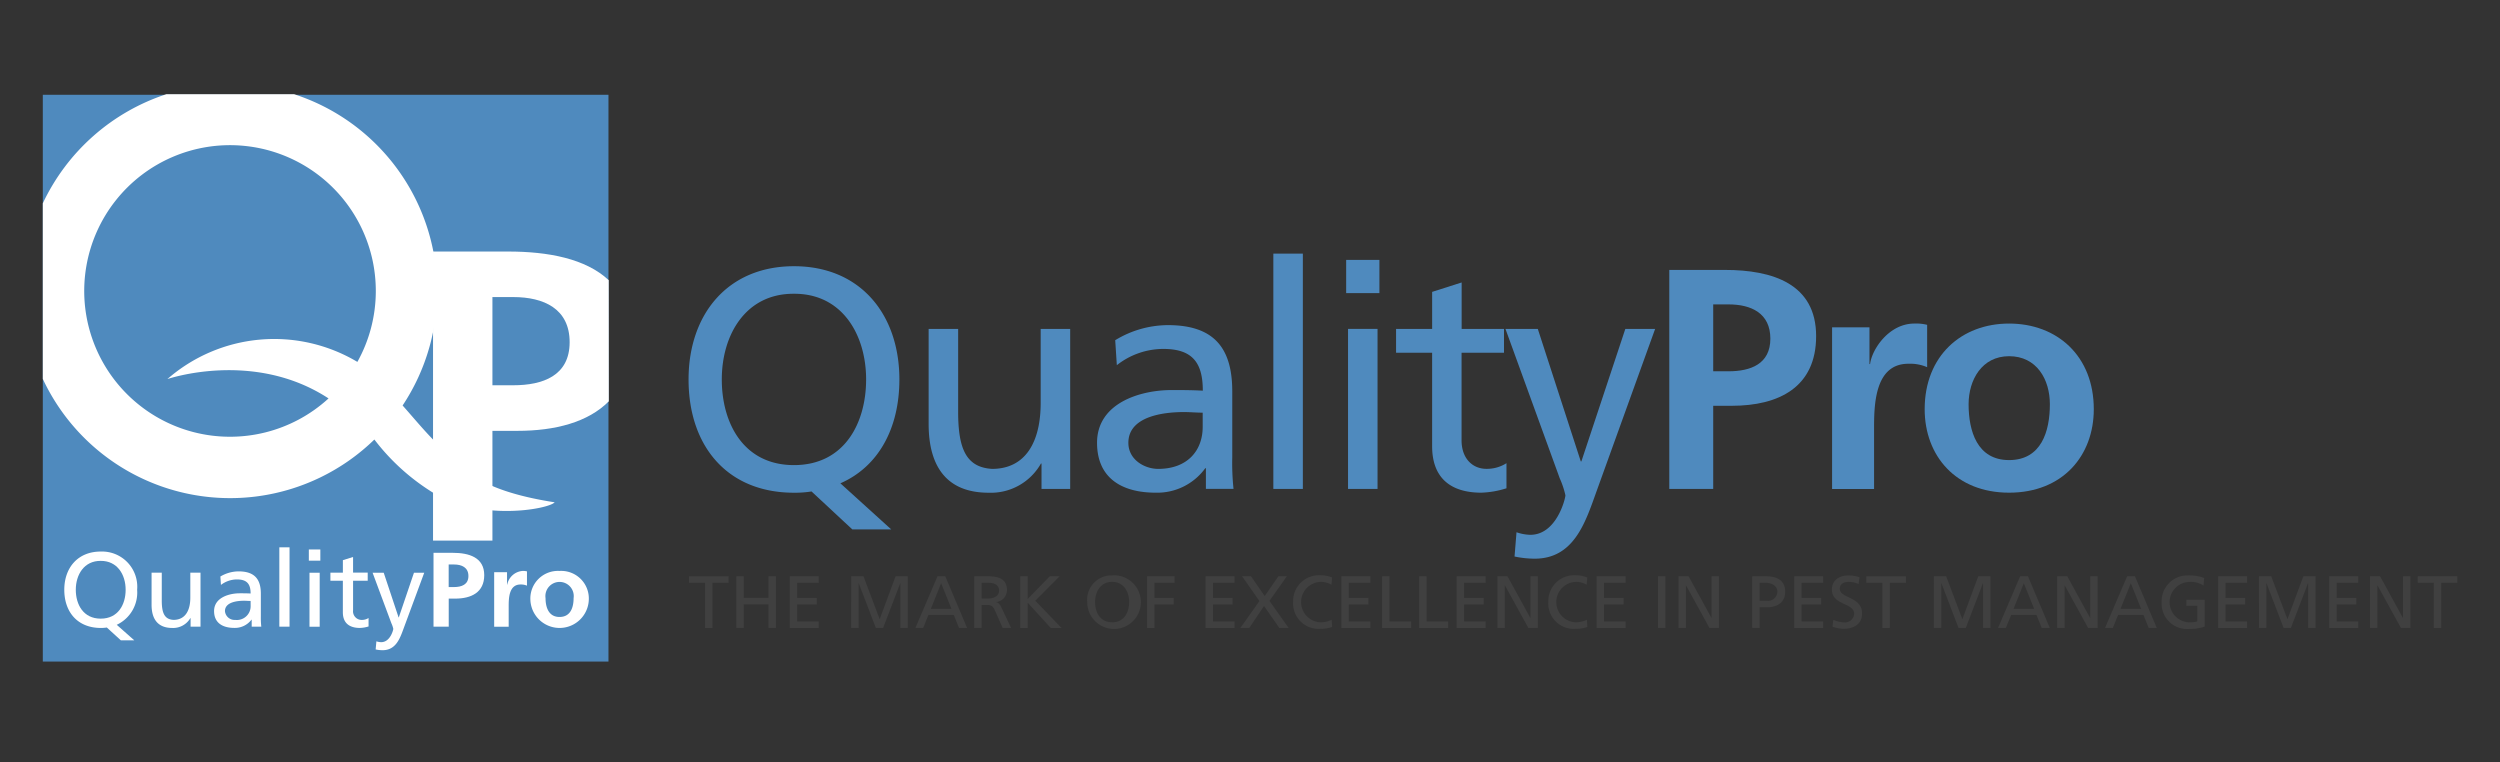 <?xml version="1.0" encoding="UTF-8"?> <svg xmlns="http://www.w3.org/2000/svg" xmlns:xlink="http://www.w3.org/1999/xlink" width="292" height="89" viewBox="0 0 292 89"><rect x="0" y="0" width="292" height="89" fill="#333333" stroke="none"/><defs><clipPath id="clip-path"><rect id="Rectangle_491" data-name="Rectangle 491" width="292" height="89" transform="translate(2375 8211)" fill="#fff" stroke="#707070" stroke-width="1"></rect></clipPath></defs><g id="Mask_Group_15" data-name="Mask Group 15" transform="translate(-2375 -8211)" clip-path="url(#clip-path)"><g id="qp-site-logo" transform="translate(2380 8222)"><g id="Group_16" data-name="Group 16" transform="translate(0 0)"><path id="Path_84" data-name="Path 84" d="M0,.13H66.069v66.2H0V.13H65.814" transform="translate(0 -0.059)" fill="#4f8abe"></path><path id="Path_85" data-name="Path 85" d="M4.93,109.414c0-2.56,1.568-4.464,4.255-4.464a4.114,4.114,0,0,1,4.255,4.464,4.165,4.165,0,0,1-2.382,4.092l2.051,1.817H11.541l-1.644-1.5a4.539,4.539,0,0,1-.707.051c-2.7-.005-4.26-1.842-4.26-4.464" transform="translate(-2.421 -51.529)" fill="#fff"></path><path id="Path_86" data-name="Path 86" d="M7.57,110.464c0,1.72.875,3.374,2.911,3.374s2.911-1.654,2.911-3.374c0-1.756-.962-3.385-2.911-3.374-1.949-.015-2.911,1.619-2.911,3.374" transform="translate(-3.717 -52.58)" fill="#4f8abe"></path><path id="Path_87" data-name="Path 87" d="M30.666,116.106h-1.15v-1H29.49a2.334,2.334,0,0,1-2.112,1.15c-1.669,0-2.418-1.013-2.418-2.708V109.8h1.191v3.262c0,1.471.331,2.189,1.369,2.25,1.354,0,1.965-1.064,1.965-2.6V109.8h1.191v6.306Z" transform="translate(-12.256 -53.91)" fill="#fff"></path><path id="Path_88" data-name="Path 88" d="M40.043,110.105a4.185,4.185,0,0,1,2.127-.6c1.848,0,2.6.891,2.6,2.606v2.611a9.727,9.727,0,0,0,.051,1.237H43.7v-.814h-.025a2.417,2.417,0,0,1-2,.962c-1.395,0-2.367-.6-2.367-1.965,0-1.583,1.771-2.077,3-2.077.468,0,.8,0,1.267.025,0-1.089-.407-1.644-1.593-1.644a3.094,3.094,0,0,0-1.873.641Zm3.532,2.855c-.254,0-.5-.025-.758-.025-.646,0-2.239.1-2.239,1.211a1.129,1.129,0,0,0,1.2,1.028,1.613,1.613,0,0,0,1.8-1.654Z" transform="translate(-19.303 -53.768)" fill="#fff"></path><path id="Path_89" data-name="Path 89" d="M54.28,103.98h1.191v9.268H54.28Z" transform="translate(-26.653 -51.053)" fill="#fff"></path><path id="Path_90" data-name="Path 90" d="M62.394,105.778H61.05V104.47h1.344Zm-1.267,1.41h1.191v6.306H61.126Z" transform="translate(-29.978 -51.293)" fill="#fff"></path><path id="Path_91" data-name="Path 91" d="M70.357,108.974h-1.71v3.451a1.008,1.008,0,0,0,1,1.125,1.476,1.476,0,0,0,.809-.224v.987a3.7,3.7,0,0,1-1.013.173c-1.227,0-1.99-.57-1.99-1.827v-3.685H66v-.942h1.456v-1.461l1.191-.372v1.827h1.71Z" transform="translate(-32.408 -52.143)" fill="#fff"></path><path id="Path_92" data-name="Path 92" d="M76.123,117.821a1.829,1.829,0,0,0,.555.1c1.064,0,1.42-1.435,1.42-1.557a3.354,3.354,0,0,0-.229-.667L75.68,109.81h1.3l1.736,5.217h.025l1.771-5.217h1.2l-2.382,6.438c-.443,1.211-.911,2.611-2.484,2.611a4.061,4.061,0,0,1-.809-.087Z" transform="translate(-37.161 -53.915)" fill="#fff"></path><path id="Path_93" data-name="Path 93" d="M89.66,105.24H91.9c1.924,0,3.685.545,3.685,2.606,0,2.016-1.507,2.743-3.4,2.743h-.748v3.273H89.66V105.24Zm1.771,4h.621c.886,0,1.685-.285,1.685-1.288s-.774-1.349-1.685-1.349h-.621Z" transform="translate(-44.026 -51.671)" fill="#fff"></path><path id="Path_94" data-name="Path 94" d="M89.55,36.1h8.769c4.657,0,9.065.819,11.752,3.349-.005,2.122.015,8.82.01,14.144-2.418,2.448-6.276,3.451-10.673,3.451H96.487V69.86H89.55Zm6.937,15.62h2.428c3.466,0,6.591-1.115,6.591-5.029s-3.023-5.273-6.591-5.273H96.487Z" transform="translate(-43.972 -17.721)" fill="#fff"></path><path id="Path_95" data-name="Path 95" d="M103.57,109.548h1.507v1.445h.025a1.976,1.976,0,0,1,1.786-1.593,1.852,1.852,0,0,1,.519.051v1.669a1.77,1.77,0,0,0-.758-.137c-1.379,0-1.379,1.68-1.379,2.6v2.336h-1.695v-6.367Z" transform="translate(-50.856 -53.714)" fill="#fff"></path><path id="Path_96" data-name="Path 96" d="M115.3,109.4a3.228,3.228,0,0,1,3.42,3.374,3.415,3.415,0,0,1-6.825,0A3.224,3.224,0,0,1,115.3,109.4Zm0,5.375c1.3,0,1.644-1.135,1.644-2.2a1.656,1.656,0,1,0-3.278,0C113.671,113.624,114.012,114.775,115.3,114.775Z" transform="translate(-54.947 -53.714)" fill="#fff"></path><path id="Path_97" data-name="Path 97" d="M45.832,40.585c-1.308-1.313-2.458-2.713-3.807-4.235A24.165,24.165,0,0,0,29.342-.01h-14.9A24.308,24.308,0,0,0,0,12.74V33.246a24.153,24.153,0,0,0,38.727,7.08A25.29,25.29,0,0,0,45.206,46.3c5.66,3.715,13.9,2.153,14.577,1.359C50.357,46.194,48.581,43.349,45.832,40.585Zm-9.09-9.324a18.969,18.969,0,0,0-22.191,2.005s10.072-3.466,18.822,2.26a17.028,17.028,0,1,1,3.369-4.265Z" transform="translate(0 0.01)" fill="#fff"></path></g><g id="Group_17" data-name="Group 17" transform="translate(75.475 56.2)"><path id="Path_98" data-name="Path 98" d="M150.168,111.383H148.29v-.763h4.621v.763h-1.878v5.278h-.865Z" transform="translate(-148.29 -110.513)" fill="#404040"></path><path id="Path_99" data-name="Path 99" d="M159.15,110.62h.865v2.524h2.891V110.62h.865v6.036h-.865V113.9h-2.891v2.754h-.865Z" transform="translate(-153.623 -110.513)" fill="#404040"></path><path id="Path_100" data-name="Path 100" d="M171.42,110.62H174.8v.763h-2.519v1.766h2.29v.763h-2.29v1.99H174.8v.763H171.42Z" transform="translate(-159.648 -110.513)" fill="#404040"></path><path id="Path_101" data-name="Path 101" d="M185.52,110.62h1.425l1.893,5.018,1.858-5.018h1.425v6.036h-.865v-5.227h-.015l-2,5.227h-.85l-2-5.227h-.015v5.227h-.865V110.62Z" transform="translate(-166.566 -110.513)" fill="#404040"></path><path id="Path_102" data-name="Path 102" d="M202.83,110.62h.906l2.55,6.036h-.942l-.616-1.522h-2.957l-.616,1.522h-.906Zm.422.814-1.2,2.993h2.407Z" transform="translate(-173.804 -110.513)" fill="#404040"></path><path id="Path_103" data-name="Path 103" d="M213.74,110.62h1.481c1.2,0,2.346.188,2.346,1.634a1.408,1.408,0,0,1-1.247,1.374v.015c.27.1.4.234.59.606l1.14,2.407h-.987l-.926-2.092c-.27-.59-.555-.59-1.013-.59h-.519v2.682h-.865Zm.865,2.6h.733c.819,0,1.308-.361,1.308-.942,0-.545-.417-.891-1.211-.891h-.83Z" transform="translate(-180.428 -110.513)" fill="#404040"></path><path id="Path_104" data-name="Path 104" d="M224.31,110.62h.865v2.657l2.58-2.657h1.15l-2.84,2.855,3.064,3.186h-1.262l-2.692-2.957v2.957h-.865Z" transform="translate(-185.618 -110.513)" fill="#404040"></path><path id="Path_105" data-name="Path 105" d="M242.586,110.42a3.133,3.133,0,1,1-2.906,3.125A2.85,2.85,0,0,1,242.586,110.42Zm0,5.482c1.395,0,1.99-1.16,1.99-2.362,0-1.227-.657-2.372-1.99-2.362-1.333-.01-1.99,1.135-1.99,2.362C240.6,114.741,241.192,115.9,242.586,115.9Z" transform="translate(-193.166 -110.415)" fill="#404040"></path><path id="Path_106" data-name="Path 106" d="M253.41,110.62h3.212v.763h-2.346v1.766h2.239v.763h-2.239v2.754h-.865Z" transform="translate(-199.907 -110.513)" fill="#404040"></path><path id="Path_107" data-name="Path 107" d="M266.83,110.62h3.385v.763H267.7v1.766h2.29v.763H267.7v1.99h2.519v.763H266.83Z" transform="translate(-206.497 -110.513)" fill="#404040"></path><path id="Path_108" data-name="Path 108" d="M277.049,113.516l-2.026-2.9h1.038l1.608,2.321,1.6-2.321h.987l-2.031,2.881,2.234,3.156H279.37l-1.781-2.56-1.72,2.56H274.83Z" transform="translate(-210.425 -110.513)" fill="#404040"></path><path id="Path_109" data-name="Path 109" d="M291.409,111.509a2.439,2.439,0,0,0-1.247-.336,2.363,2.363,0,0,0-.041,4.723,2.938,2.938,0,0,0,1.313-.3l.051.84a3.827,3.827,0,0,1-1.374.219,2.971,2.971,0,0,1-3.181-3.15,3.012,3.012,0,0,1,3.191-3.1,3.364,3.364,0,0,1,1.359.26Z" transform="translate(-216.367 -110.41)" fill="#404040"></path><path id="Path_110" data-name="Path 110" d="M298,110.62h3.385v.763h-2.519v1.766h2.29v.763h-2.29v1.99h2.519v.763H298Z" transform="translate(-221.803 -110.513)" fill="#404040"></path><path id="Path_111" data-name="Path 111" d="M307.35,110.62h.865V115.9h2.525v.763h-3.39Z" transform="translate(-226.394 -110.513)" fill="#404040"></path><path id="Path_112" data-name="Path 112" d="M315.85,110.62h.865V115.9h2.524v.763h-3.39Z" transform="translate(-230.568 -110.513)" fill="#404040"></path><path id="Path_113" data-name="Path 113" d="M324.46,110.62h3.385v.763h-2.519v1.766h2.29v.763h-2.29v1.99h2.519v.763H324.46Z" transform="translate(-234.795 -110.513)" fill="#404040"></path><path id="Path_114" data-name="Path 114" d="M333.81,110.62h1.176l2.667,4.861h.015V110.62h.865v6.036h-1.11l-2.733-4.968h-.015v4.968h-.865Z" transform="translate(-239.387 -110.513)" fill="#404040"></path><path id="Path_115" data-name="Path 115" d="M349.969,111.509a2.439,2.439,0,0,0-1.247-.336,2.363,2.363,0,0,0-.041,4.723,2.937,2.937,0,0,0,1.313-.3l.051.84a3.827,3.827,0,0,1-1.374.219,2.971,2.971,0,0,1-3.181-3.15,3.012,3.012,0,0,1,3.191-3.1,3.364,3.364,0,0,1,1.359.26Z" transform="translate(-245.122 -110.41)" fill="#404040"></path><path id="Path_116" data-name="Path 116" d="M356.57,110.62h3.385v.763h-2.519v1.766h2.29v.763h-2.29v1.99h2.519v.763H356.57Z" transform="translate(-250.563 -110.513)" fill="#404040"></path><path id="Path_117" data-name="Path 117" d="M370.66,110.62h.865v6.036h-.865Z" transform="translate(-257.481 -110.513)" fill="#404040"></path><path id="Path_118" data-name="Path 118" d="M375.37,110.62h1.176l2.667,4.861h.015V110.62h.865v6.036h-1.11l-2.733-4.968h-.015v4.968h-.865Z" transform="translate(-259.794 -110.513)" fill="#404040"></path><path id="Path_119" data-name="Path 119" d="M392.285,110.62h1.583c1.237,0,2.265.433,2.265,1.807,0,1.339-1.048,1.817-2.138,1.817h-.85v2.412h-.865V110.62Zm.865,2.865h.855a1.089,1.089,0,0,0,1.211-1.064c0-.763-.794-1.038-1.334-1.038h-.738v2.1Z" transform="translate(-268.097 -110.513)" fill="#404040"></path><path id="Path_120" data-name="Path 120" d="M401.92,110.62H405.3v.763h-2.519v1.766h2.29v.763h-2.29v1.99H405.3v.763H401.92Z" transform="translate(-272.831 -110.513)" fill="#404040"></path><path id="Path_121" data-name="Path 121" d="M413.68,111.428a2.661,2.661,0,0,0-1.135-.249c-.484,0-1.054.173-1.054.8,0,1.16,2.6.891,2.6,2.881,0,1.288-1,1.8-2.209,1.8a4.114,4.114,0,0,1-1.237-.249l.087-.8a3.652,3.652,0,0,0,1.252.3,1.08,1.08,0,0,0,1.186-.987c0-1.349-2.6-.977-2.6-2.855,0-1.074.85-1.644,1.939-1.644a4.137,4.137,0,0,1,1.288.214Z" transform="translate(-277.078 -110.415)" fill="#404040"></path><path id="Path_122" data-name="Path 122" d="M420.348,111.383H418.47v-.763h4.621v.763h-1.878v5.278h-.865v-5.278Z" transform="translate(-280.957 -110.513)" fill="#404040"></path><path id="Path_123" data-name="Path 123" d="M433.98,110.62h1.425l1.893,5.018,1.858-5.018h1.425v6.036h-.865v-5.227H439.7l-2,5.227h-.85l-2-5.227h-.015v5.227h-.865V110.62Z" transform="translate(-288.569 -110.513)" fill="#404040"></path><path id="Path_124" data-name="Path 124" d="M451.28,110.62h.911l2.55,6.036H453.8l-.616-1.522h-2.957l-.616,1.522H448.7Zm.428.814-1.2,2.993h2.407Z" transform="translate(-295.801 -110.513)" fill="#404040"></path><path id="Path_125" data-name="Path 125" d="M462.27,110.62h1.176l2.667,4.861h.015V110.62h.865v6.036h-1.11l-2.733-4.968h-.015v4.968h-.865Z" transform="translate(-302.465 -110.513)" fill="#404040"></path><path id="Path_126" data-name="Path 126" d="M475.831,110.62h.911l2.55,6.036h-.942l-.616-1.522h-2.957l-.616,1.522h-.911Zm.427.814-1.2,2.993h2.407Z" transform="translate(-307.856 -110.513)" fill="#404040"></path><path id="Path_127" data-name="Path 127" d="M491.131,111.6a2.787,2.787,0,0,0-1.659-.417,2.363,2.363,0,0,0-.041,4.723,3.607,3.607,0,0,0,.967-.1v-1.832h-1.272v-.707h2.138v3.14a5.516,5.516,0,0,1-1.842.27,2.971,2.971,0,0,1-3.181-3.151,3.012,3.012,0,0,1,3.191-3.1,4.479,4.479,0,0,1,1.776.305Z" transform="translate(-314.235 -110.415)" fill="#404040"></path><path id="Path_128" data-name="Path 128" d="M499.2,110.62h3.385v.763h-2.519v1.766h2.29v.763h-2.29v1.99h2.519v.763H499.2Z" transform="translate(-320.599 -110.513)" fill="#404040"></path><path id="Path_129" data-name="Path 129" d="M508.57,110.62H510l1.893,5.018,1.858-5.018h1.425v6.036h-.865v-5.227h-.015l-2,5.227h-.85l-2-5.227h-.015v5.227h-.865V110.62Z" transform="translate(-325.195 -110.513)" fill="#404040"></path><path id="Path_130" data-name="Path 130" d="M524.7,110.62h3.385v.763h-2.519v1.766h2.29v.763h-2.29v1.99h2.519v.763H524.7Z" transform="translate(-333.12 -110.513)" fill="#404040"></path><path id="Path_131" data-name="Path 131" d="M534.05,110.62h1.176l2.667,4.861h.015V110.62h.865v6.036h-1.11l-2.733-4.968h-.015v4.968h-.865Z" transform="translate(-337.711 -110.513)" fill="#404040"></path><path id="Path_132" data-name="Path 132" d="M546.888,111.383H545.01v-.763h4.621v.763h-1.878v5.278h-.865Z" transform="translate(-343.093 -110.513)" fill="#404040"></path></g><g id="Group_18" data-name="Group 18" transform="translate(75.424 18.623)"><path id="Path_133" data-name="Path 133" d="M162.553,65.778a12.085,12.085,0,0,1-2.051.148c-7.808,0-12.312-5.461-12.312-13.228,0-7.589,4.545-13.228,12.312-13.228s12.312,5.644,12.312,13.228c0,5.716-2.453,10.19-6.891,12.129l5.94,5.385h-4.545ZM160.5,62.7c5.9,0,8.428-4.912,8.428-10.006,0-5.2-2.784-10.042-8.428-10.006-5.644-.036-8.428,4.8-8.428,10.006C152.068,57.788,154.6,62.7,160.5,62.7Z" transform="translate(-148.19 -37.999)" fill="#4f8abe"></path><path id="Path_134" data-name="Path 134" d="M219.8,72.549h-3.334V69.582H216.4a6.717,6.717,0,0,1-6.118,3.41c-4.835,0-7-3-7-8.026V53.86h3.446v9.675c0,4.362.952,6.489,3.96,6.673,3.919,0,5.68-3.151,5.68-7.7V53.86h3.446V72.549Z" transform="translate(-175.241 -45.065)" fill="#4f8abe"></path><path id="Path_135" data-name="Path 135" d="M244.052,54.751a11.885,11.885,0,0,1,6.159-1.761c5.349,0,7.512,2.636,7.512,7.731v7.731a28.786,28.786,0,0,0,.148,3.665h-3.227V69.7h-.071a6.933,6.933,0,0,1-5.792,2.86c-4.031,0-6.851-1.761-6.851-5.828,0-4.693,5.13-6.158,8.688-6.158,1.354,0,2.311,0,3.665.071,0-3.227-1.171-4.876-4.616-4.876a8.8,8.8,0,0,0-5.426,1.9Zm10.225,8.464c-.733,0-1.466-.071-2.2-.071-1.868,0-6.489.3-6.489,3.593,0,1.98,1.9,3.044,3.481,3.044,3.41,0,5.2-2.127,5.2-4.912V63.215Z" transform="translate(-194.219 -44.638)" fill="#4f8abe"></path><path id="Path_136" data-name="Path 136" d="M282.39,36.58h3.446V64.064H282.39Z" transform="translate(-214.087 -36.58)" fill="#4f8abe"></path><path id="Path_137" data-name="Path 137" d="M302.983,41.9H299.1V38.02h3.883Zm-3.665,4.179h3.446V64.771h-3.446Z" transform="translate(-222.292 -37.287)" fill="#4f8abe"></path><path id="Path_138" data-name="Path 138" d="M323.152,51.41H318.2V61.635c0,2.163,1.318,3.334,2.9,3.334a4.25,4.25,0,0,0,2.346-.662v2.932a10.823,10.823,0,0,1-2.932.514c-3.553,0-5.751-1.685-5.751-5.426V51.41H310.55V48.626h4.214V44.3l3.446-1.1v5.426h4.947V51.41Z" transform="translate(-227.914 -39.831)" fill="#4f8abe"></path><path id="Path_139" data-name="Path 139" d="M336.948,77.613a5.238,5.238,0,0,0,1.613.3c3.079,0,4.1-4.25,4.1-4.616a10.189,10.189,0,0,0-.662-1.98L335.66,53.87h3.777l5.018,15.467h.071l5.13-15.467h3.481l-6.891,19.1c-1.283,3.593-2.636,7.731-7.182,7.731a11.582,11.582,0,0,1-2.346-.254Z" transform="translate(-240.244 -45.07)" fill="#4f8abe"></path><path id="Path_140" data-name="Path 140" d="M373.25,40.32h6.489c5.568,0,10.663,1.613,10.663,7.731,0,5.975-4.362,8.138-9.859,8.138H378.38V65.9h-5.13Zm5.13,11.839h1.8c2.565,0,4.876-.845,4.876-3.812s-2.234-4-4.876-4h-1.8Z" transform="translate(-258.702 -38.416)" fill="#4f8abe"></path><path id="Path_141" data-name="Path 141" d="M410.615,53.073h4.362v4.285h.071c.219-1.761,2.234-4.728,5.166-4.728a5.314,5.314,0,0,1,1.5.148v4.947a5.024,5.024,0,0,0-2.2-.4c-4,0-4,4.983-4,7.7v6.927H410.61V53.073Z" transform="translate(-277.047 -44.461)" fill="#4f8abe"></path><path id="Path_142" data-name="Path 142" d="M441.719,52.63c5.609,0,9.894,3.777,9.894,10.006,0,5.426-3.629,9.747-9.894,9.747-6.23,0-9.859-4.326-9.859-9.747C431.86,56.407,436.146,52.63,441.719,52.63Zm0,15.946c3.777,0,4.764-3.369,4.764-6.525,0-2.9-1.537-5.609-4.764-5.609-3.186,0-4.728,2.784-4.728,5.609C436.99,65.166,437.978,68.576,441.719,68.576Z" transform="translate(-287.482 -44.461)" fill="#4f8abe"></path></g></g></g></svg> 